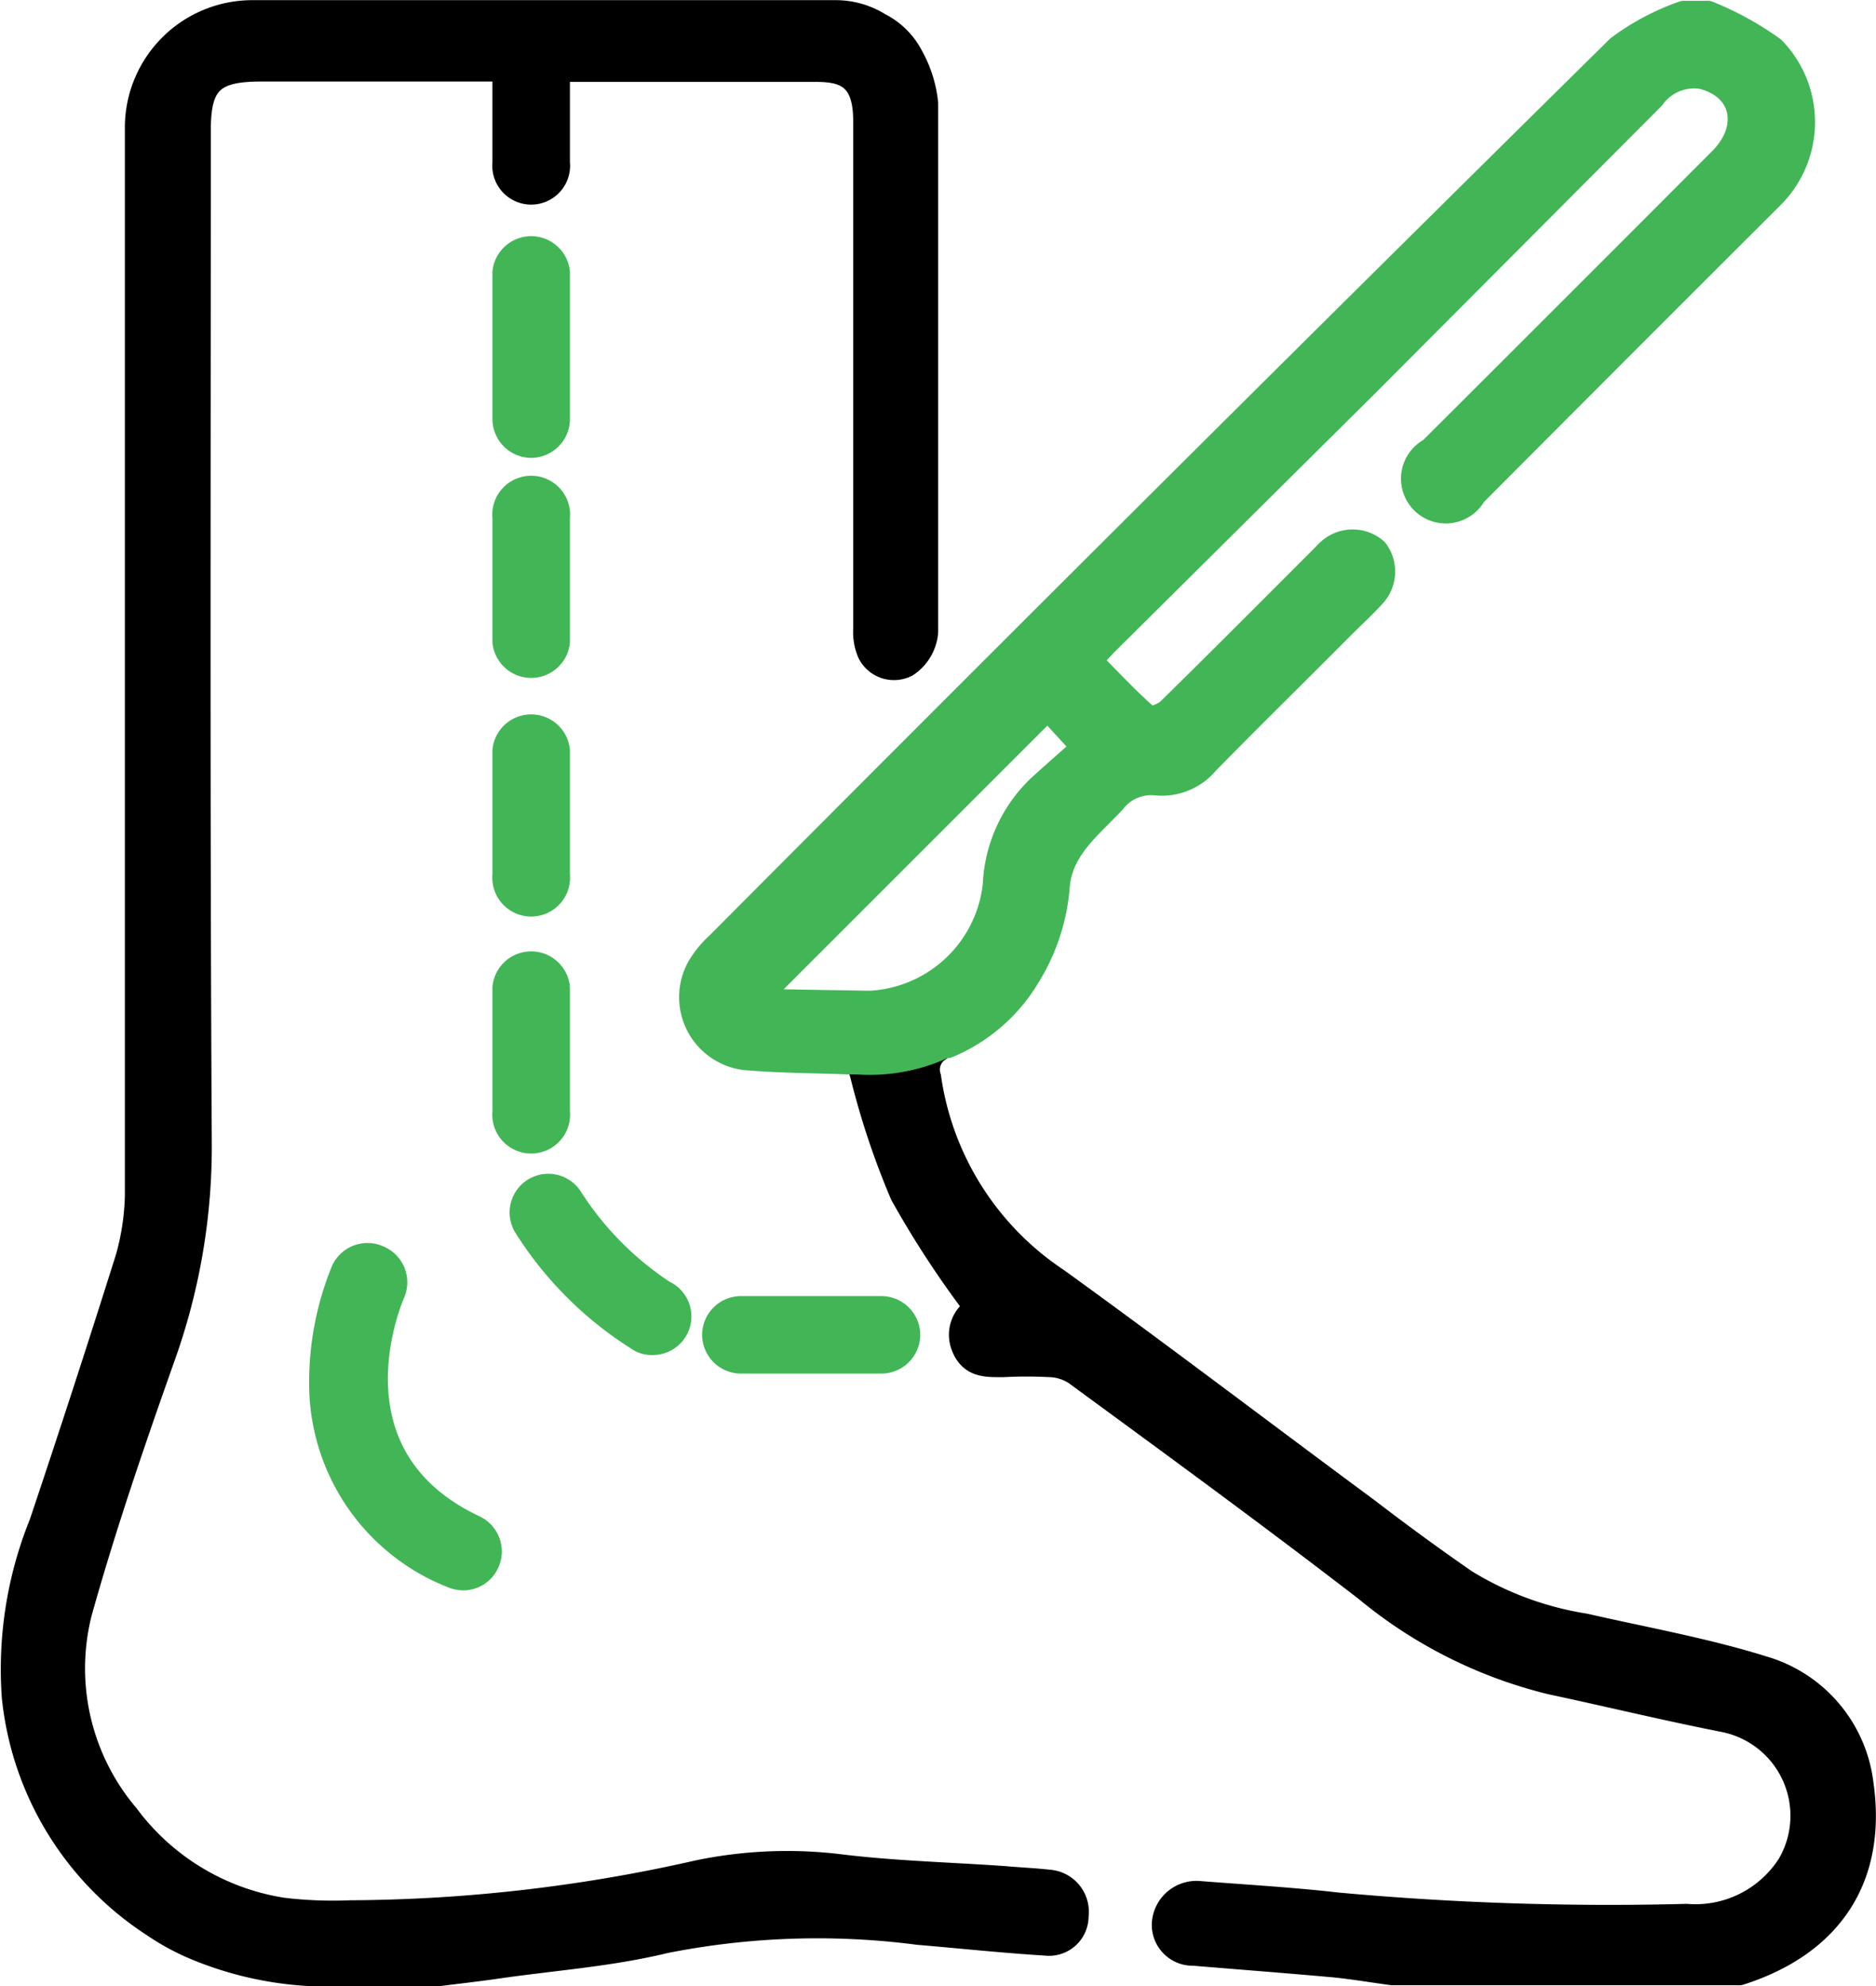 <svg xmlns="http://www.w3.org/2000/svg" id="Layer_1" data-name="Layer 1" viewBox="0 0 57.62 61.01"><defs><style>.cls-1{fill:#42b656;}.cls-2,.cls-4{fill:none;}.cls-2{stroke:#42b656;}.cls-2,.cls-3{stroke-linejoin:round;stroke-width:0.75px;}.cls-3{stroke:#000;stroke-linecap:round;}</style></defs><path class="cls-1" d="M16.32,13.69a.82.82,0,0,0,.81-.82V8.36a.82.82,0,0,0-1.63,0v4.51A.82.82,0,0,0,16.32,13.69Z"></path><path class="cls-2" d="M16.32,13.69a.82.82,0,0,0,.81-.82V8.36a.82.82,0,0,0-1.63,0v4.51A.82.82,0,0,0,16.32,13.69Z"></path><path class="cls-1" d="M15.5,19.72a.82.82,0,0,0,1.63,0V15.9a.82.82,0,1,0-1.63,0Z"></path><path class="cls-2" d="M15.5,19.72a.82.82,0,0,0,1.63,0V15.9a.82.82,0,1,0-1.63,0Z"></path><path class="cls-1" d="M15.5,26.87a.82.82,0,1,0,1.63,0V23.05a.82.82,0,0,0-1.63,0Z"></path><path class="cls-2" d="M15.5,26.87a.82.82,0,1,0,1.63,0V23.05a.82.82,0,0,0-1.63,0Z"></path><path class="cls-1" d="M15.5,34.15a.82.82,0,1,0,1.63,0V30.33a.82.82,0,0,0-1.63,0Z"></path><path class="cls-2" d="M15.5,34.15a.82.82,0,1,0,1.63,0V30.33a.82.82,0,0,0-1.63,0Z"></path><path class="cls-1" d="M19.68,41.17a.72.72,0,0,0,.35.08.81.81,0,0,0,.35-1.55,9.76,9.76,0,0,1-2.86-2.9.81.81,0,1,0-1.36.89A11,11,0,0,0,19.68,41.17Z"></path><path class="cls-2" d="M19.68,41.17a.72.72,0,0,0,.35.08.81.81,0,0,0,.35-1.55,9.76,9.76,0,0,1-2.86-2.9.81.81,0,1,0-1.36.89A11,11,0,0,0,19.68,41.17Z"></path><path class="cls-1" d="M27.07,41.82a.82.82,0,0,0,.82-.82.82.82,0,0,0-.82-.81H22.76a.82.82,0,0,0-.82.81.82.82,0,0,0,.82.82Z"></path><path class="cls-2" d="M27.07,41.82a.82.82,0,0,0,.82-.82.82.82,0,0,0-.82-.81H22.76a.82.82,0,0,0-.82.81.82.82,0,0,0,.82.82Z"></path><path class="cls-3" d="M32.22,57.81c-.45-.05-.91-.07-1.36-.11-1.7-.12-3.41-.16-5.1-.37a13.37,13.37,0,0,0-4.33.19,49.19,49.19,0,0,1-10.67,1.23,12.94,12.94,0,0,1-2.07-.08A7.37,7.37,0,0,1,3.9,55.78a7,7,0,0,1-1.45-6.24c.74-2.65,1.64-5.27,2.56-7.87a19.14,19.14,0,0,0,1.12-6.59C6.07,24.73,6.1,14.37,6.1,4c0-1.46.42-1.87,1.91-1.87H15.5V5a.82.82,0,1,0,1.63,0V2.14h2.21c1.9,0,3.8,0,5.7,0,.89,0,1.54.2,1.54,1.57q0,7.81,0,15.63a1.59,1.59,0,0,0,.13.72.84.84,0,0,0,1.14.36,1.35,1.35,0,0,0,.59-1q0-8.13,0-16.25A3.73,3.73,0,0,0,28,1.76a2.26,2.26,0,0,0-1-1A2.52,2.52,0,0,0,25.69.38H7.75A3.54,3.54,0,0,0,4.21,3.91V4q0,16.38,0,32.75a7.67,7.67,0,0,1-.29,1.9c-.86,2.73-1.74,5.44-2.65,8.15a11.94,11.94,0,0,0-.84,5.33,9.51,9.51,0,0,0,4.28,7,7.32,7.32,0,0,0,1.19.66,10.58,10.58,0,0,0,4.34.86h3.14c.63-.08,1.26-.15,1.88-.24,1.72-.25,3.48-.37,5.16-.78a24,24,0,0,1,7.79-.26c1.31.11,2.61.25,3.91.33a.84.84,0,0,0,.94-.85A.92.92,0,0,0,32.22,57.81Z"></path><path class="cls-1" d="M11.62,38.63a.82.82,0,0,0-1.08.41,9.08,9.08,0,0,0-.67,3.53,6.34,6.34,0,0,0,4,5.83.93.93,0,0,0,.35.08.81.81,0,0,0,.74-.47.82.82,0,0,0-.39-1.09c-4.65-2.19-2.59-7-2.5-7.21A.82.82,0,0,0,11.62,38.63Z"></path><path class="cls-2" d="M11.62,38.63a.82.82,0,0,0-1.08.41,9.08,9.08,0,0,0-.67,3.53,6.34,6.34,0,0,0,4,5.83.93.93,0,0,0,.35.08.81.81,0,0,0,.74-.47.82.82,0,0,0-.39-1.09c-4.65-2.19-2.59-7-2.5-7.21A.82.82,0,0,0,11.62,38.63Z"></path><path class="cls-3" d="M29.24,32l-.14.06Z"></path><path class="cls-3" d="M54.17,51.25c-1.79-.56-3.65-.89-5.49-1.31A10,10,0,0,1,45,48.58q-1.53-1.06-3-2.19c-3.18-2.35-6.33-4.75-9.54-7.07a9,9,0,0,1-3.93-6.23.74.74,0,0,1,.31-.86,5.42,5.42,0,0,1-2.47.42l.11.35h0a24.2,24.2,0,0,0,1.23,3.69A29.49,29.49,0,0,0,30,40.19a.93.93,0,0,0-.42,1.14c.23.63.72.6,1.23.6a13.83,13.83,0,0,1,1.44,0,1.54,1.54,0,0,1,.79.25c3,2.2,6,4.39,8.93,6.65a14.14,14.14,0,0,0,5.67,2.85c1.78.38,3.55.81,5.33,1.16a3,3,0,0,1,2,4.43,3.42,3.42,0,0,1-3.17,1.59,91.53,91.53,0,0,1-10.73-.35c-1.4-.16-2.81-.24-4.21-.35a1,1,0,0,0-1.1.85.88.88,0,0,0,.9,1c1.44.12,2.89.23,4.33.36.59.06,1.18.16,1.77.24H53.43c2.79-.89,4.15-2.92,3.74-5.8A4.23,4.23,0,0,0,54.17,51.25Z"></path><path class="cls-4" d="M28.79,32.23l.29-.13h0l-.1,0Z"></path><path class="cls-4" d="M30.59,27.12a4.41,4.41,0,0,1,1.36-3c.46-.42.93-.83,1.37-1.22l-1.11-1.21-9,9h3.56A4.07,4.07,0,0,0,30.59,27.12Z"></path><path class="cls-1" d="M28.79,32.23l.21-.1.1,0,.14-.06A5.19,5.19,0,0,0,31.57,30a6.15,6.15,0,0,0,.91-2.74c.08-1.19,1-1.86,1.73-2.65a1.45,1.45,0,0,1,1.3-.55,1.8,1.8,0,0,0,1.56-.64c1.36-1.39,2.75-2.75,4.12-4.13.34-.34.7-.67,1-1a1.08,1.08,0,0,0,.07-1.38,1.08,1.08,0,0,0-1.43,0c-.07.06-.14.14-.22.22-1.57,1.57-3.13,3.14-4.71,4.69-.16.15-.56.3-.65.22-.62-.54-1.18-1.15-1.78-1.75l.49-.52,8-7.94L50.76,3a1.56,1.56,0,0,1,1.51-.64c1.28.31,1.56,1.56.59,2.54q-4.45,4.46-8.92,8.92a1,1,0,1,0,1.34,1.37Q49.87,10.58,54.46,6a3.23,3.23,0,0,0,0-4.5,9.4,9.4,0,0,0-2-1.1h-.75a7.44,7.44,0,0,0-2,1.06Q35.82,15.17,22.06,29a3.1,3.1,0,0,0-.59.72A1.88,1.88,0,0,0,22.9,32.5c1.06.09,2.12.09,3.18.13l.24,0A5.42,5.42,0,0,0,28.79,32.23Zm-5.61-1.48,9-9,1.11,1.21c-.44.39-.91.8-1.37,1.22a4.41,4.41,0,0,0-1.36,3,4.07,4.07,0,0,1-3.85,3.63Z"></path><path class="cls-2" d="M28.79,32.23l.21-.1.1,0,.14-.06A5.19,5.19,0,0,0,31.57,30a6.15,6.15,0,0,0,.91-2.74c.08-1.19,1-1.86,1.73-2.65a1.45,1.45,0,0,1,1.3-.55,1.8,1.8,0,0,0,1.56-.64c1.36-1.39,2.75-2.75,4.12-4.13.34-.34.7-.67,1-1a1.08,1.08,0,0,0,.07-1.38,1.08,1.08,0,0,0-1.43,0c-.07.06-.14.14-.22.22-1.57,1.57-3.13,3.14-4.71,4.69-.16.15-.56.3-.65.22-.62-.54-1.18-1.15-1.78-1.75l.49-.52,8-7.94L50.76,3a1.56,1.56,0,0,1,1.51-.64c1.28.31,1.56,1.56.59,2.54q-4.45,4.46-8.92,8.92a1,1,0,1,0,1.34,1.37Q49.87,10.58,54.46,6a3.23,3.23,0,0,0,0-4.5,9.4,9.4,0,0,0-2-1.1h-.75a7.44,7.44,0,0,0-2,1.06Q35.82,15.17,22.06,29a3.1,3.1,0,0,0-.59.72A1.88,1.88,0,0,0,22.9,32.5c1.06.09,2.12.09,3.18.13l.24,0A5.42,5.42,0,0,0,28.79,32.23Z"></path><path class="cls-2" d="M23.18,30.75l9-9,1.11,1.21c-.44.39-.91.8-1.37,1.22a4.41,4.41,0,0,0-1.36,3,4.07,4.07,0,0,1-3.85,3.63Z"></path></svg>